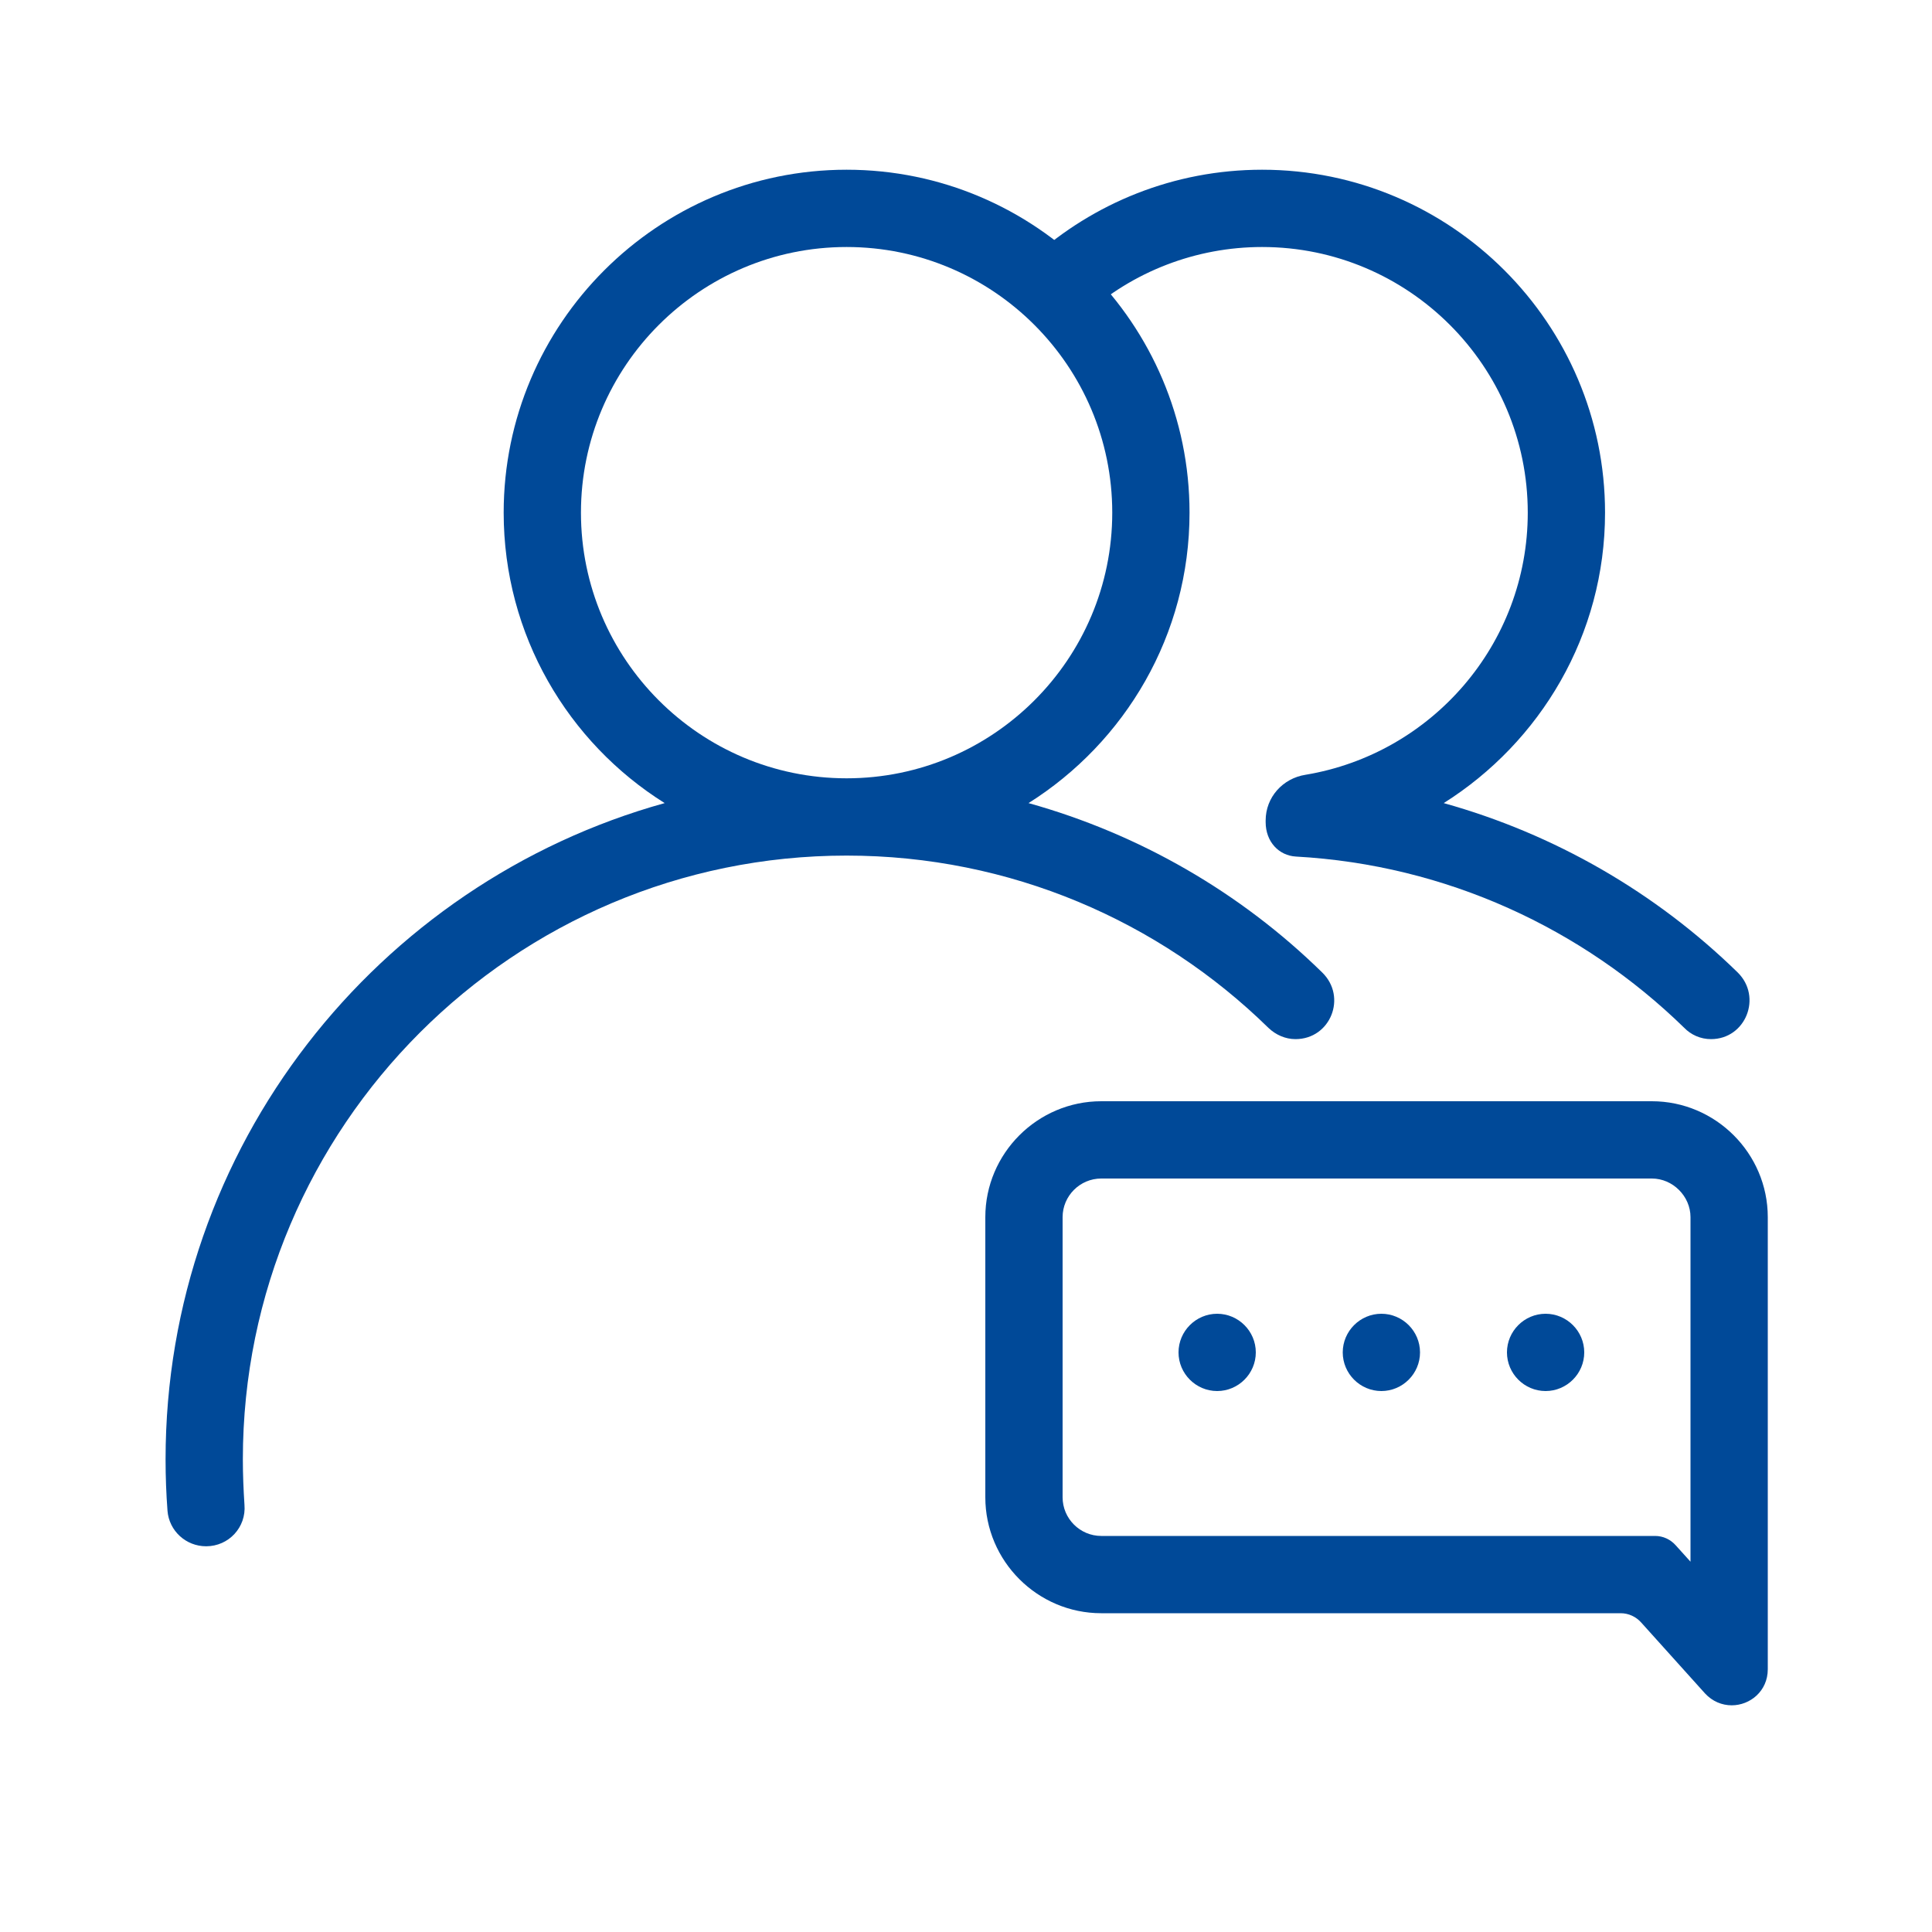 <svg xmlns="http://www.w3.org/2000/svg" xmlns:xlink="http://www.w3.org/1999/xlink" width="60" height="60" viewBox="0 0 60 60" fill="none"><defs><rect id="path_0" x="0" y="0" width="60" height="60" /></defs><g opacity="1" transform="translate(0 0)  rotate(0 30 30)"><mask id="bg-mask-0" fill="white"><use xlink:href="#path_0"></use></mask><g mask="url(#bg-mask-0)" ><path id="路径 1" fill-rule="evenodd" style="fill:#004998" transform="translate(31.676 5.271)  rotate(0 11.33 13.499)" opacity="1" d="M18.17,10.65C18.17,4.78 13.39,0 7.52,0C4.78,0 2.28,1.04 0.39,2.74C-0.08,3.17 -0.13,3.9 0.28,4.39C0.71,4.91 1.49,4.98 1.99,4.53C3.5,3.16 5.47,2.4 7.52,2.4C12.07,2.4 15.77,6.1 15.77,10.65C15.77,14.74 12.78,18.14 8.87,18.79C8.16,18.9 7.63,19.49 7.63,20.21L7.63,20.26C7.63,20.87 8.04,21.3 8.57,21.33C13.25,21.59 17.47,23.57 20.62,26.64C20.84,26.87 21.14,27 21.46,27C22.54,27 23.06,25.69 22.29,24.93C19.74,22.44 16.6,20.63 13.16,19.67C16.16,17.78 18.17,14.45 18.17,10.65Z " /><path id="分组 1" fill-rule="evenodd" style="fill:#004998" transform="translate(5.142 5.271)  rotate(0 18.147 21.375)" opacity="1" d="M15.5 19.67C6.57 22.15 0 30.35 0 40.05C0 40.59 0.02 41.12 0.06 41.65C0.11 42.27 0.63 42.75 1.26 42.75C1.96 42.75 2.51 42.16 2.45 41.46C2.42 41 2.4 40.52 2.4 40.05C2.4 29.71 10.81 21.3 21.15 21.3C26.24 21.3 30.87 23.34 34.25 26.65C34.48 26.87 34.78 27 35.09 27C36.18 27 36.7 25.69 35.92 24.93C33.38 22.44 30.24 20.63 26.8 19.67C29.8 17.78 31.8 14.45 31.8 10.65C31.8 4.78 27.02 0 21.15 0C15.28 0 10.5 4.78 10.5 10.65C10.5 14.45 12.5 17.79 15.5 19.67Z M21.15 18.9C25.7 18.9 29.4 15.2 29.4 10.65C29.4 6.1 25.7 2.4 21.15 2.4C16.6 2.4 12.9 6.1 12.9 10.65C12.9 15.2 16.6 18.9 21.15 18.9Z " /><path id="分组 2" fill-rule="evenodd" style="fill:#004998" transform="translate(30.6 34.2)  rotate(0 12.152 9.38)" opacity="1" d="M2.4 12.3C2.4 12.96 2.94 13.5 3.6 13.5L20.8 13.5C21.05 13.5 21.28 13.61 21.44 13.79L21.9 14.3L21.9 3.6C21.9 2.95 21.35 2.4 20.7 2.4L3.6 2.4C2.94 2.4 2.4 2.94 2.4 3.6L2.4 12.3Z M23.18 18.76C23.75 18.76 24.3 18.32 24.3 17.64L24.3 3.6C24.3 1.62 22.68 0 20.7 0L3.6 0C1.62 0 0 1.62 0 3.6L0 12.3C0 14.28 1.62 15.9 3.6 15.9L19.73 15.9C19.98 15.9 20.21 16.01 20.37 16.19L22.35 18.39C22.58 18.64 22.88 18.76 23.18 18.76Z " /><path id="分组 3" fill-rule="evenodd" style="fill:#004998" transform="translate(36.6 40.8)  rotate(0 6.3 1.2)" opacity="1" d="M0 1.2C0 1.86 0.54 2.4 1.2 2.4C1.86 2.4 2.4 1.86 2.4 1.2C2.4 0.54 1.86 0 1.2 0C0.54 0 0 0.54 0 1.2Z M5.1 1.2C5.1 1.86 5.64 2.4 6.3 2.4C6.96 2.4 7.5 1.86 7.5 1.2C7.5 0.54 6.96 0 6.3 0C5.64 0 5.1 0.54 5.1 1.2Z M10.2 1.2C10.2 1.86 10.74 2.4 11.4 2.4C12.06 2.4 12.6 1.86 12.6 1.2C12.6 0.54 12.06 0 11.4 0C10.74 0 10.2 0.54 10.2 1.2Z " /></g></g></svg>